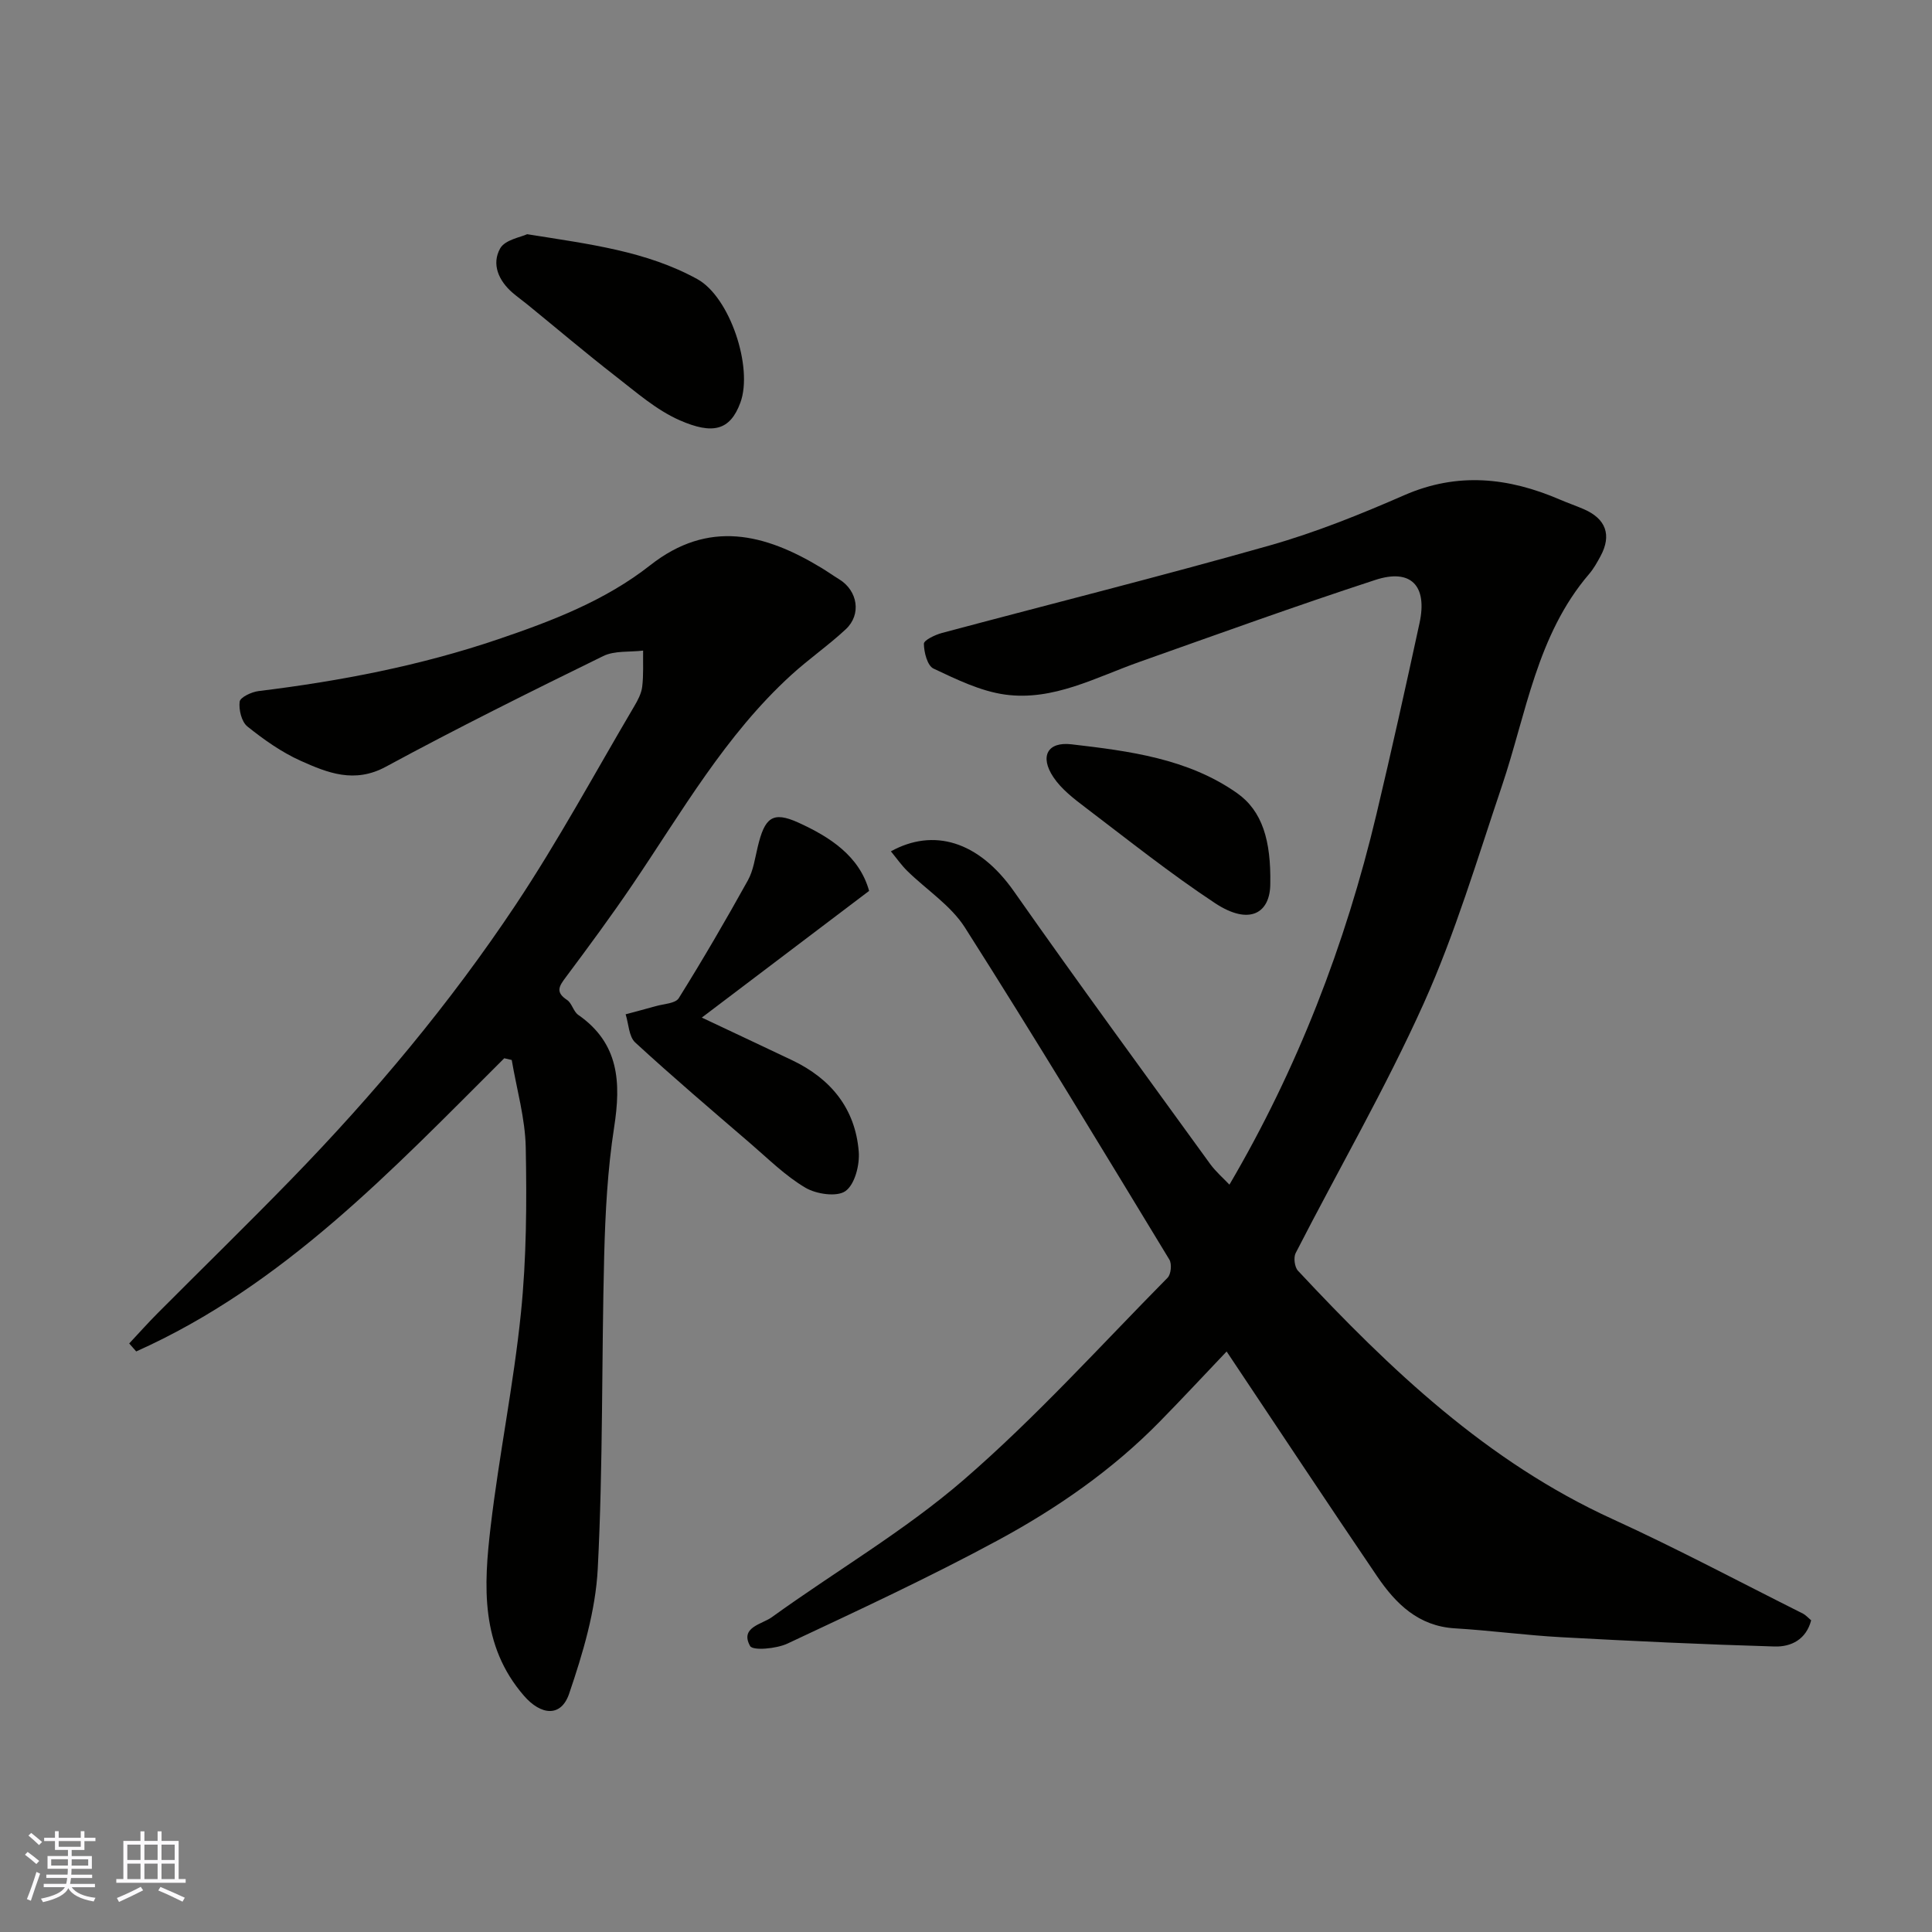<svg enable-background="new 0 0 400 400" viewBox="0 0 400 400" xmlns="http://www.w3.org/2000/svg"><rect x="0" y="0" width="400" height="400" fill="#808080" stroke="none"/><g fill="#010100"><path d="m254.54 245.27c14.03-23.91 24.01-49.63 30.45-76.74 3.12-13.14 6.05-26.33 8.91-39.54 1.67-7.72-1.77-11.34-9.16-8.92-16.38 5.35-32.59 11.22-48.83 16.97-9.06 3.2-17.84 8.12-27.78 6.77-5.12-.7-10.1-3.15-14.86-5.39-1.26-.59-1.97-3.35-1.99-5.13-.01-.75 2.32-1.86 3.74-2.24 22.62-6.05 45.34-11.73 67.86-18.12 9.51-2.7 18.79-6.44 27.87-10.41 11.03-4.82 21.57-3.66 32.18.9 1.64.71 3.34 1.29 4.98 2 4.6 1.99 5.81 5.38 3.46 9.73-.7 1.29-1.42 2.6-2.37 3.7-10.84 12.66-12.98 28.86-18.05 43.89-5.09 15.09-9.65 30.47-16.16 44.95-7.94 17.66-17.7 34.49-26.54 51.75-.47.92-.22 2.9.48 3.65 19.09 20.44 39.18 39.57 65.13 51.42 13.34 6.09 26.3 13 39.42 19.57.57.29 1.02.82 1.7 1.39-1.04 3.98-4.15 5.52-7.57 5.42-14.71-.43-29.41-1.12-44.11-1.92-7.37-.4-14.71-1.4-22.08-1.84-7.55-.45-12.23-5.08-16.08-10.74-10.35-15.24-20.52-30.62-31.18-46.58-4.57 4.8-9.14 9.72-13.84 14.51-9.83 10.04-21.32 17.99-33.57 24.61-14.21 7.68-28.89 14.49-43.52 21.36-2.29 1.07-7.17 1.51-7.73.5-2.17-3.89 2.48-4.5 4.49-5.96 13.23-9.56 27.5-17.86 39.78-28.49 14.93-12.92 28.26-27.71 42.17-41.8.71-.72.91-2.87.36-3.76-13.97-23-27.88-46.04-42.32-68.74-2.92-4.59-7.96-7.81-11.95-11.73-1.22-1.2-2.21-2.63-3.38-4.05 8.76-4.83 18.1-2.23 25.5 8.32 13.31 18.98 27.03 37.67 40.63 56.45 1.19 1.61 2.72 2.92 3.96 4.24z"/><path d="m104.4 219.1c-23.19 23.12-45.74 47.08-76.2 60.7-.48-.55-.97-1.1-1.45-1.65 1.95-2.08 3.85-4.22 5.87-6.25 9.22-9.26 18.58-18.38 27.69-27.75 17.1-17.59 32.84-36.37 46.43-56.78 8.84-13.28 16.45-27.38 24.57-41.14.74-1.25 1.48-2.65 1.65-4.04.3-2.47.15-4.99.19-7.49-2.78.34-5.91-.03-8.28 1.14-15.11 7.4-30.19 14.89-44.98 22.9-6.5 3.52-12.04 1.28-17.61-1.21-3.97-1.78-7.65-4.39-11.06-7.12-1.21-.97-1.81-3.48-1.6-5.14.12-.91 2.46-2.01 3.91-2.19 16.87-2.06 33.51-5.26 49.61-10.73 11.11-3.77 22.14-7.98 31.49-15.33 12.07-9.49 23.71-6.55 35.4.53 1.26.76 2.46 1.62 3.72 2.39 3.83 2.35 4.65 7.27 1.37 10.33-3.59 3.35-7.68 6.17-11.31 9.49-13.63 12.43-22.66 28.36-32.86 43.4-4.4 6.49-9.06 12.81-13.75 19.09-1.38 1.85-2.33 3.12.2 4.78 1.01.66 1.31 2.39 2.32 3.09 8.48 5.9 8.87 14 7.43 23.27-1.36 8.76-1.83 17.7-2.06 26.58-.55 21.6-.22 43.23-1.33 64.79-.45 8.74-3.08 17.54-5.93 25.91-1.68 4.93-5.85 4.46-9.35.42-9.05-10.43-8.34-22.79-6.89-35.08 1.74-14.76 4.75-29.37 6.26-44.15 1.16-11.35 1.22-22.86 1-34.28-.12-6.06-1.88-12.08-2.9-18.12-.52-.13-1.04-.24-1.55-.36z"/><path d="m179.94 184.45c-11.83 8.95-23.07 17.47-34.64 26.23 6.83 3.22 12.79 6.02 18.74 8.85 7.98 3.81 13.03 9.99 13.75 18.86.23 2.76-.79 6.8-2.73 8.2-1.77 1.28-6.07.65-8.33-.7-4.18-2.47-7.73-6.03-11.46-9.23-7.98-6.87-16-13.69-23.75-20.82-1.33-1.22-1.36-3.86-1.99-5.84 2.07-.56 4.14-1.09 6.2-1.68 1.66-.48 4.1-.54 4.8-1.66 4.99-7.99 9.73-16.14 14.3-24.37 1.15-2.06 1.48-4.61 2.05-6.96 1.44-6.03 3.04-7.46 8.41-5.02 6.5 2.96 12.64 6.9 14.65 14.14z"/><path d="m109.14 48.49c13.05 2.08 24.69 3.51 35.22 9.29 6.75 3.7 11.6 18.29 8.93 25.57-2.13 5.81-5.75 6.65-12.57 3.66-4.81-2.11-8.99-5.8-13.22-9.08-6.21-4.82-12.2-9.91-18.3-14.88-1.01-.82-2.08-1.58-3.07-2.43-2.91-2.51-4.4-5.95-2.57-9.2 1.02-1.8 4.31-2.32 5.58-2.93z"/><path d="m263 182.95c0 6.06-4.26 8.78-11.45 4.03-9.23-6.1-17.92-13.03-26.75-19.74-2.45-1.86-5.04-3.84-6.71-6.34-2.87-4.3-1.22-7.38 3.74-6.8 11.96 1.39 24.09 2.95 34.24 10.07 5.32 3.73 7.08 9.9 6.93 18.78z"/></g><path d="m5.17 384 .55-.58c.85.61 1.65 1.24 2.4 1.87l-.59.64c-.83-.73-1.62-1.37-2.36-1.93m1.22 9.53-.82-.34c.71-1.76 1.37-3.64 1.98-5.63.24.13.5.25.76.36-.6 1.67-1.24 3.54-1.92 5.61m-.5-13.5.57-.54c.56.44 1.31 1.06 2.26 1.87l-.64.64c-.68-.66-1.41-1.32-2.19-1.97m3.25.46h2.24v-1.36h.77v1.36h4.57v-1.36h.76v1.36h2.28v.69h-2.28v1.84h-2.64v1.26h4.18v2.64h-4.21c0 .45-.02.86-.05 1.21h4.32v.69h-4.38c-.04.34-.1.75-.19 1.22h5.15v.69h-4.82c.87 1.19 2.51 1.92 4.93 2.19-.17.31-.3.57-.37.76-2.77-.49-4.52-1.41-5.26-2.76-.56 1.26-2.3 2.23-5.24 2.9-.12-.24-.26-.48-.43-.72 2.73-.55 4.38-1.34 4.96-2.38h-4.38v-.69h4.65c.1-.38.17-.79.21-1.22h-4.32v-.69h4.4c.03-.34.05-.75.05-1.21h-4.2v-2.64h4.23v-1.26h-2.69v-1.84h-2.24zm1.46 4.46v1.29h3.45c.01-.4.02-.57.01-.53v-.32-.45h-3.46zm1.55-2.59h4.57v-1.19h-4.57zm6.11 2.59h-3.42v.77c-.01.19-.01.37-.02.53h3.44z" fill="#fbfafc"/><path d="m32.63 379.16h.82v1.98h3.54v7.89h1.45v.78h-14.36v-.78h1.46v-7.89h3.54v-1.98h.82v1.98h2.73zm-3.49 11.48.5.73c-1.61.82-3.28 1.63-5 2.41-.13-.27-.28-.55-.44-.82 1.75-.72 3.4-1.49 4.94-2.32m-2.78-5.55h2.73v-3.18h-2.73zm0 3.95h2.73v-3.2h-2.73zm3.54-3.95h2.73v-3.18h-2.73zm0 3.95h2.73v-3.2h-2.73zm7.89 4.68c-1.84-.92-3.51-1.7-5.02-2.32l.45-.73c1.89.8 3.57 1.55 5.04 2.23zm-1.62-11.81h-2.73v3.18h2.73zm-2.73 7.13h2.73v-3.2h-2.73z" fill="#fbfafc"/></svg>